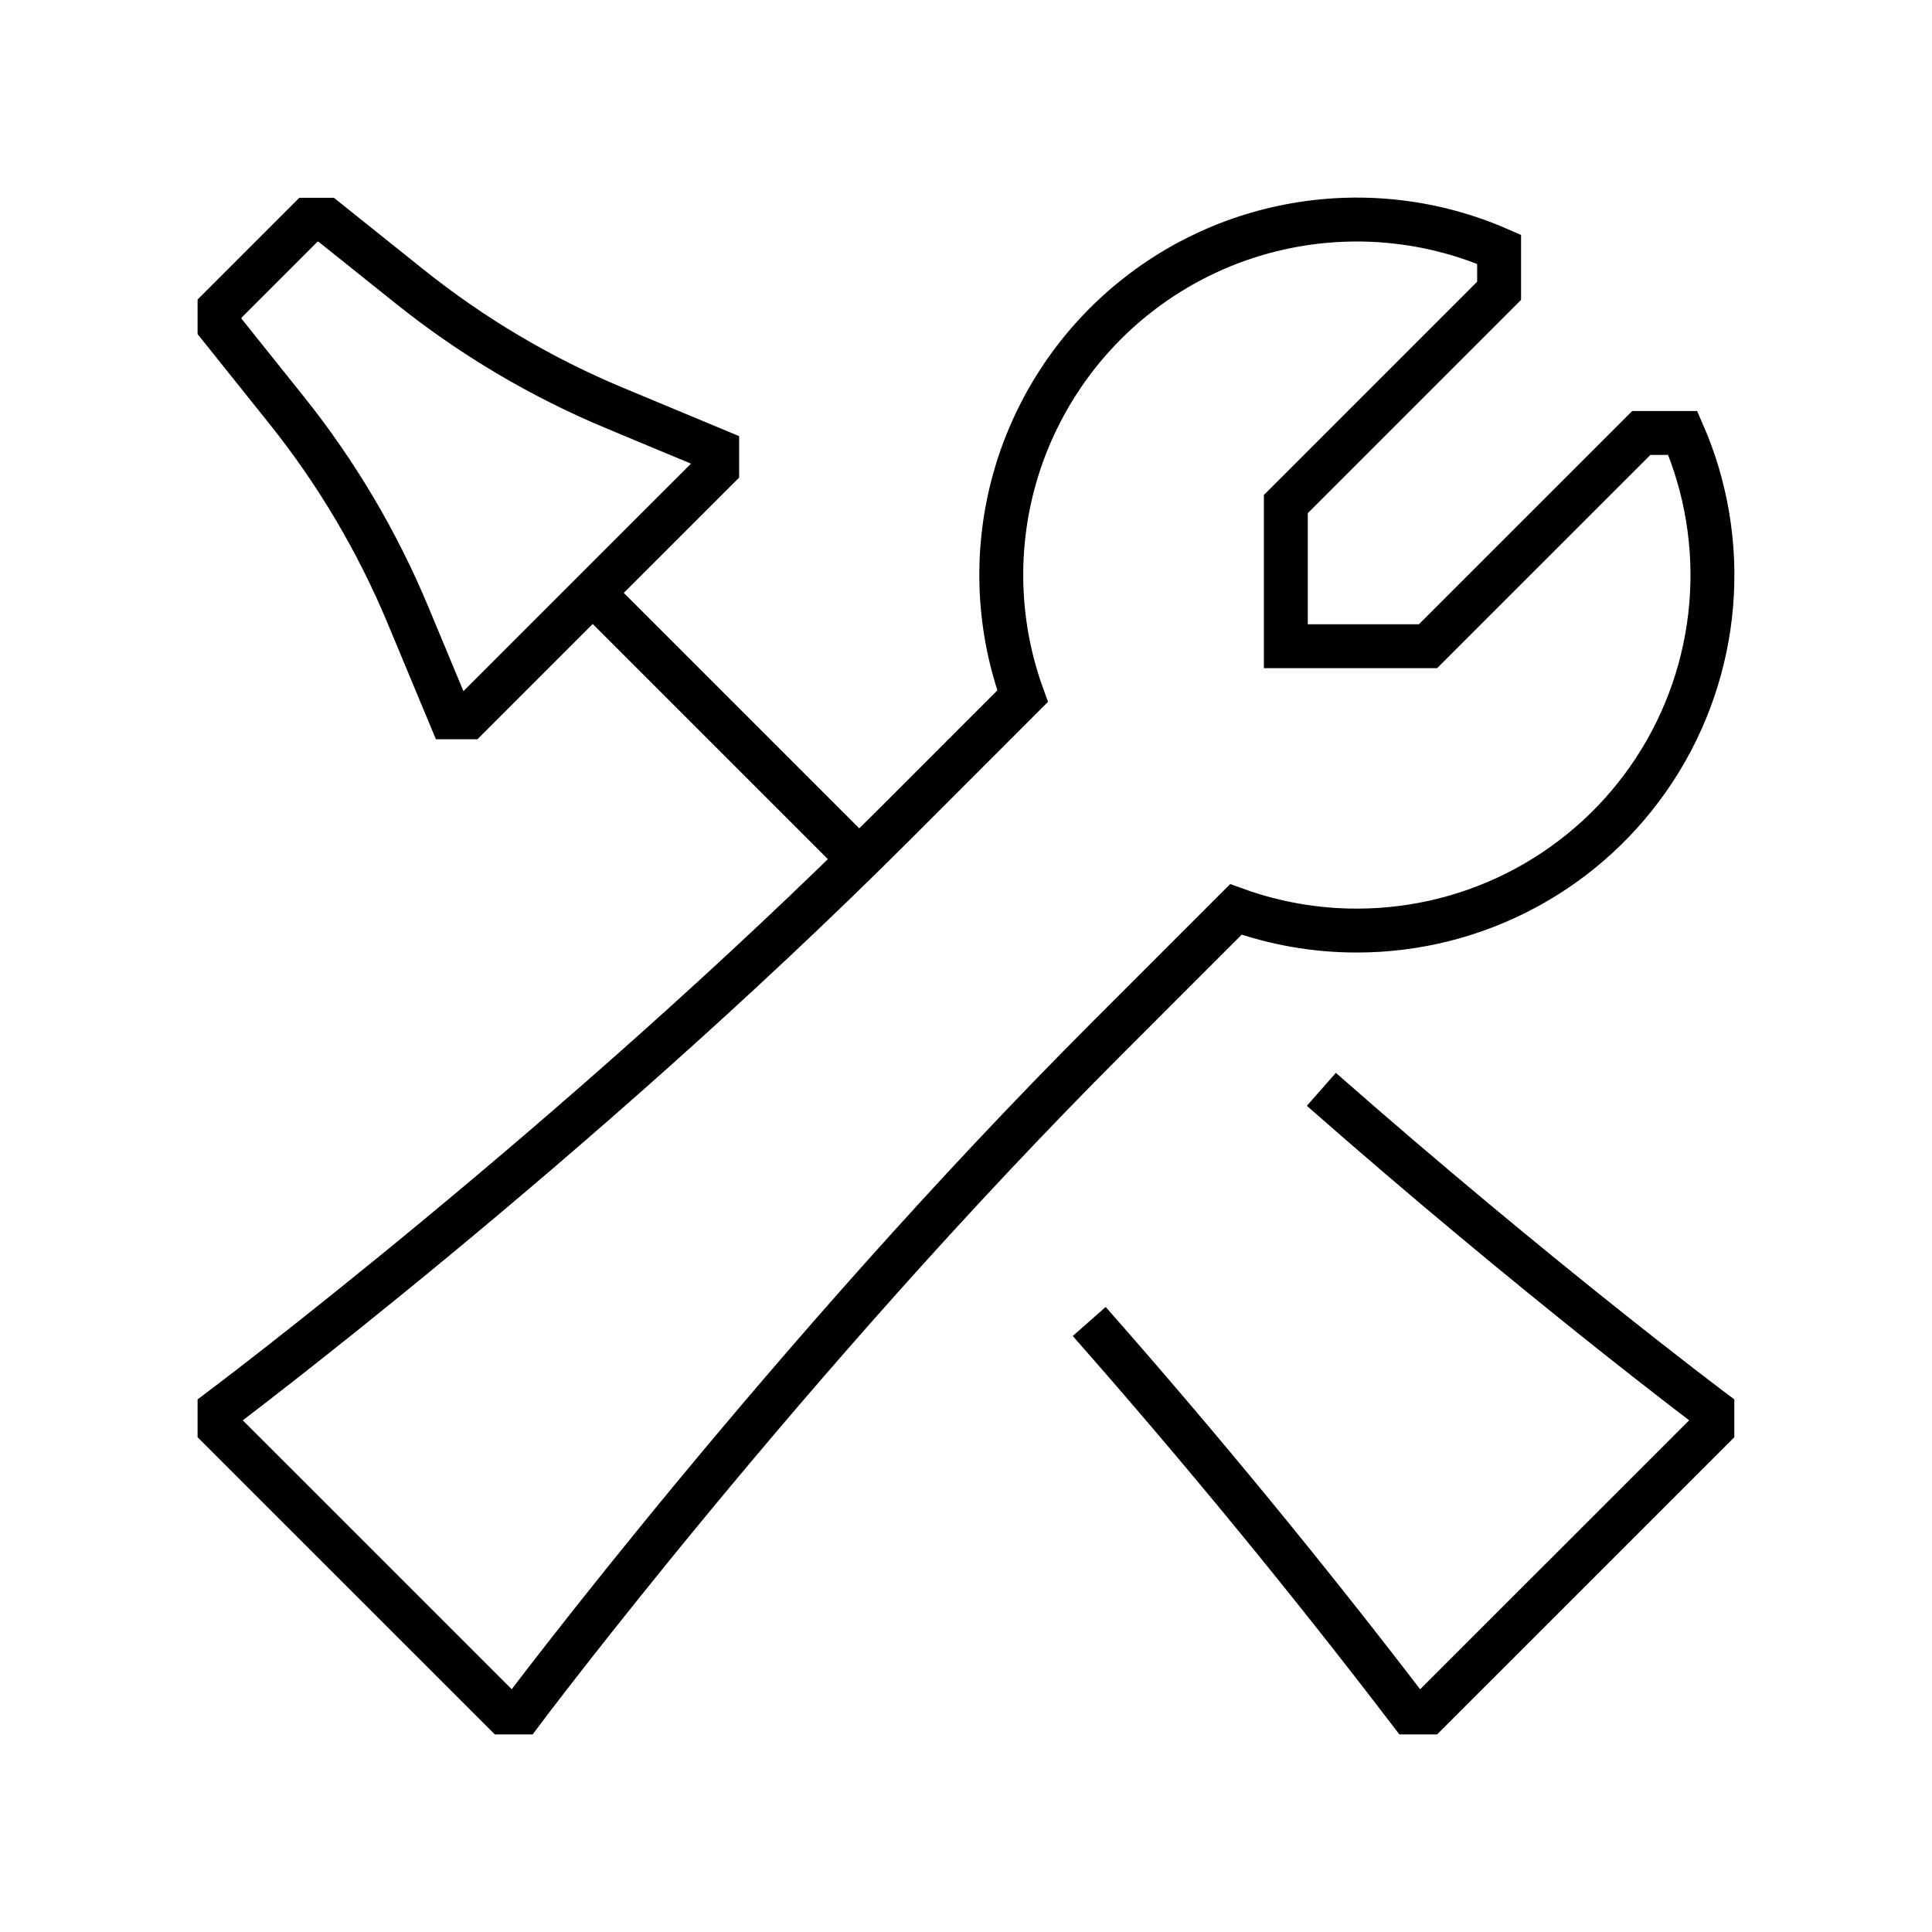 <svg width="44" height="44" viewBox="0 0 44 44" fill="none" xmlns="http://www.w3.org/2000/svg">
<path d="M13.499 13.503L19.57 19.574M13.499 13.503L16.333 10.67V10.266L14.001 9.294C12.326 8.596 10.756 7.666 9.339 6.533L7.428 5.004H7.024L5 7.028V7.433L6.528 9.343C7.662 10.76 8.592 12.33 9.29 14.005L10.261 16.336H10.666L13.499 13.503ZM24.806 30.096C27.346 32.978 29.785 35.948 32.117 39H32.522L38.998 32.525V32.12C38.998 32.12 34.999 29.122 30.093 24.809M30.903 21.193C32.247 21.193 33.571 20.859 34.753 20.22C35.936 19.581 36.941 18.657 37.677 17.533C38.414 16.408 38.858 15.118 38.971 13.779C39.084 12.439 38.862 11.093 38.324 9.861H37.379L32.522 14.717H29.284V11.48L34.141 6.623V5.678C32.69 5.043 31.085 4.849 29.524 5.118C27.963 5.386 26.516 6.107 25.361 7.19C24.206 8.274 23.394 9.672 23.025 11.212C22.657 12.752 22.749 14.367 23.289 15.855L20.38 18.765C13.095 26.049 5 32.12 5 32.12V32.525L11.476 39H11.88C11.88 39 17.951 30.906 25.237 23.621L28.146 20.712C29.03 21.031 29.963 21.194 30.903 21.193Z" stroke="black"></path>
</svg>
